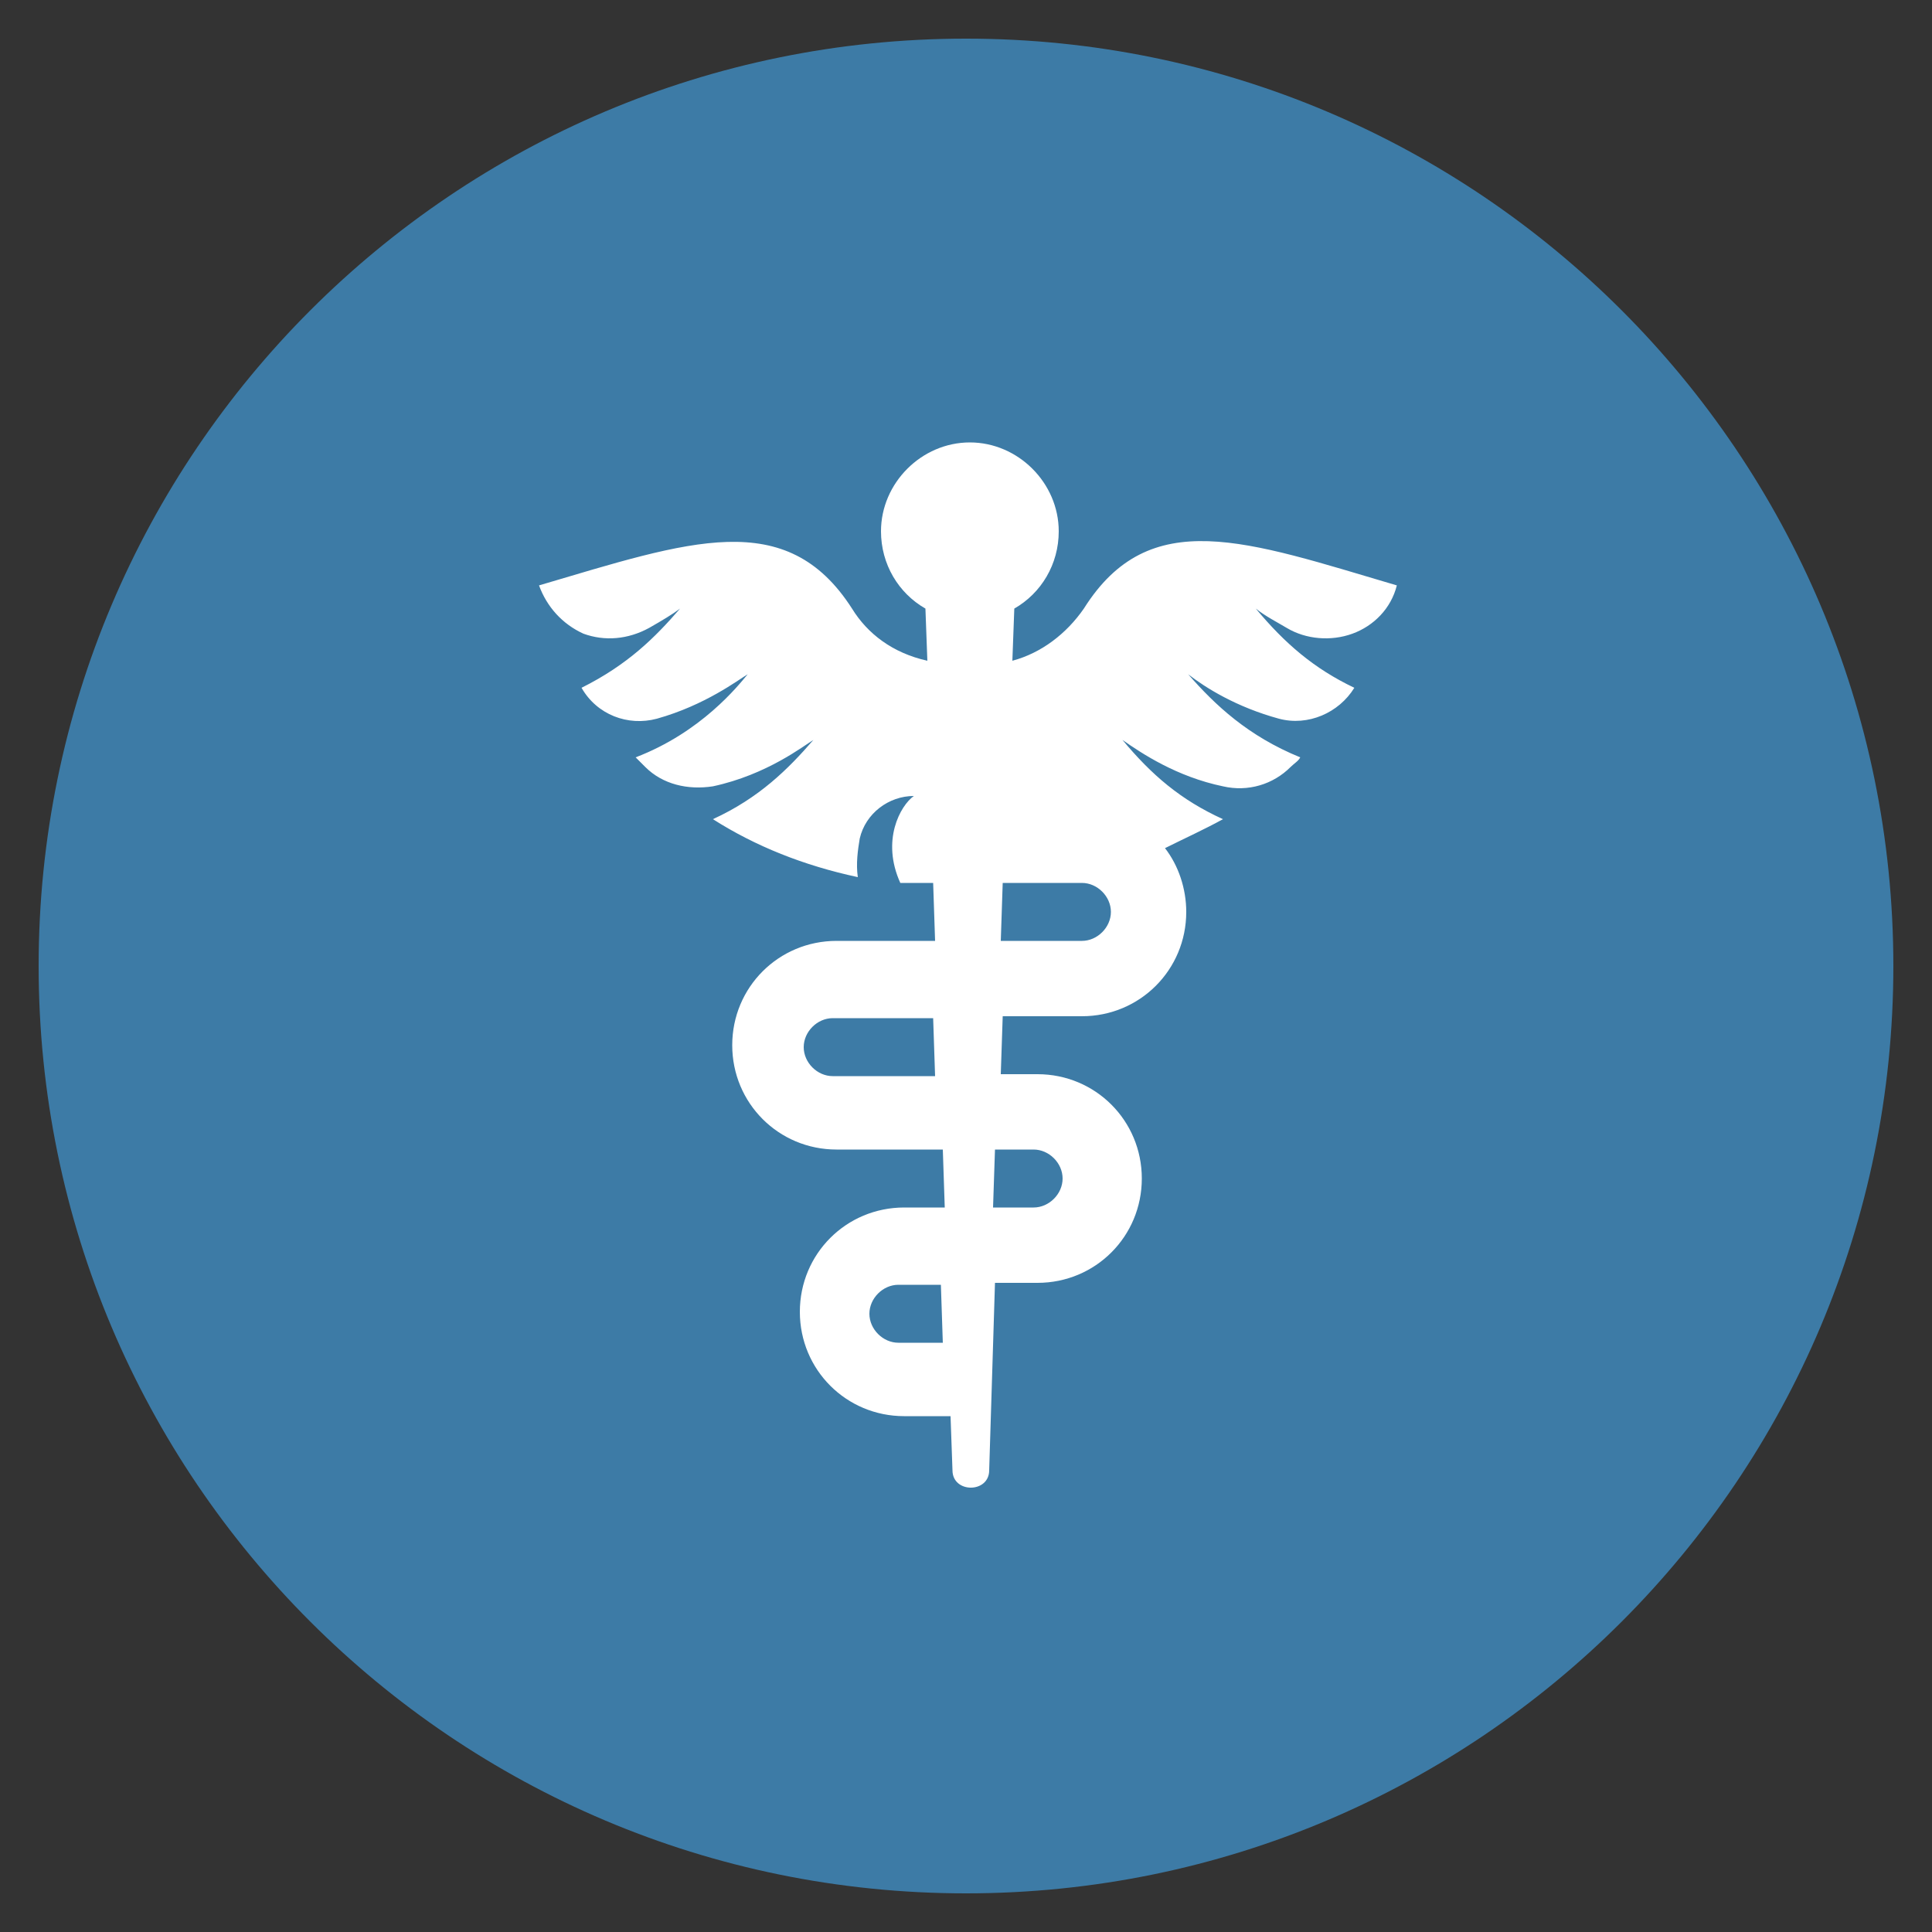 <?xml version="1.0" encoding="utf-8"?>
<!-- Generator: Adobe Illustrator 26.3.1, SVG Export Plug-In . SVG Version: 6.00 Build 0)  -->
<svg version="1.1" id="Layer_1" xmlns="http://www.w3.org/2000/svg" xmlns:xlink="http://www.w3.org/1999/xlink" x="0px" y="0px"
	 viewBox="0 0 100 100" style="enable-background:new 0 0 100 100;" xml:space="preserve">
<rect x="0" y="0" width="100" height="100" fill="#333333" stroke="none"/>
<style type="text/css">
	.st0{fill-rule:evenodd;clip-rule:evenodd;fill:#3D7BA6;}
	.st1{fill:#FFFFFF;}
</style>
<g>
	<path class="st0" d="M50,98L50,98C23.5,98,2,76.5,2,50l0,0C2,23.5,23.5,2,50,2l0,0c26.5,0,48,21.5,48,48l0,0C98,76.5,76.5,98,50,98
		z"/>
	<path class="st1" d="M44.1,31.5c-3.4-5.3-8.4-3.5-16.2-1.2c0.4,1.1,1.2,2,2.3,2.5c1.1,0.4,2.3,0.3,3.4-0.3c0.7-0.4,1.2-0.7,1.6-1
		c-1.3,1.5-2.7,2.9-5.1,4.1c0.8,1.4,2.4,2,3.9,1.6c2.5-0.7,4.2-2,4.7-2.3c-0.5,0.6-2.4,3-5.8,4.3c0.2,0.2,0.3,0.3,0.5,0.5
		c0.9,0.9,2.2,1.2,3.5,1c2.8-0.6,4.7-2.1,5.2-2.4c-1.3,1.5-2.8,3-5.2,4.1c2.2,1.4,4.7,2.4,7.5,3c-0.1-0.7,0-1.4,0.1-2
		c0.3-1.3,1.5-2.2,2.8-2.2c-0.7,0.5-1.7,2.3-0.7,4.5h1.7l0.1,3h-5.1c-3,0-5.4,2.4-5.4,5.4c0,3,2.4,5.4,5.4,5.4h5.5l0.1,3h-2.1
		c-3,0-5.4,2.4-5.4,5.4c0,3,2.4,5.4,5.4,5.4h2.4l0.1,2.8c0,1.2,1.9,1.2,1.9,0l0.3-9.7h2.2c3,0,5.4-2.4,5.4-5.4s-2.4-5.4-5.4-5.4
		h-1.9l0.1-3H56c3,0,5.4-2.4,5.4-5.4c0-1.2-0.4-2.4-1.1-3.3c1-0.5,2.1-1,3-1.5c-2.2-1-3.7-2.3-5.2-4.1c1,0.7,2.8,1.9,5.2,2.4
		c1.3,0.3,2.6-0.1,3.5-1c0.2-0.2,0.4-0.3,0.5-0.5c-2.7-1.1-4.4-2.7-5.8-4.3c0.9,0.7,2.5,1.7,4.7,2.3c1.5,0.4,3.1-0.3,3.9-1.6
		c-2.1-1-3.6-2.3-5.1-4.1c0.5,0.4,1.1,0.7,1.6,1c1,0.6,2.3,0.7,3.4,0.3c1.1-0.4,2-1.3,2.3-2.5c-7.8-2.3-12.8-4.2-16.2,1.2
		c-0.9,1.3-2.2,2.3-3.7,2.7l0.1-2.7c1.4-0.8,2.3-2.3,2.3-4c0-2.5-2.1-4.6-4.6-4.6c-2.5,0-4.6,2.1-4.6,4.6c0,1.7,0.9,3.2,2.3,4
		l0.1,2.7C46.2,33.8,44.9,32.8,44.1,31.5z M51.9,45.7H56c0.8,0,1.5,0.7,1.5,1.5c0,0.8-0.7,1.5-1.5,1.5h-4.2L51.9,45.7z M51.5,59.5h2
		c0.8,0,1.5,0.7,1.5,1.5c0,0.8-0.7,1.5-1.5,1.5h-2.1L51.5,59.5z M48.8,69.5h-2.3c-0.8,0-1.5-0.7-1.5-1.5s0.7-1.5,1.5-1.5h2.2
		L48.8,69.5z M48.4,55.7h-5.3c-0.8,0-1.5-0.7-1.5-1.5c0-0.8,0.7-1.5,1.5-1.5h5.2L48.4,55.7z"/>
</g>
</svg>
